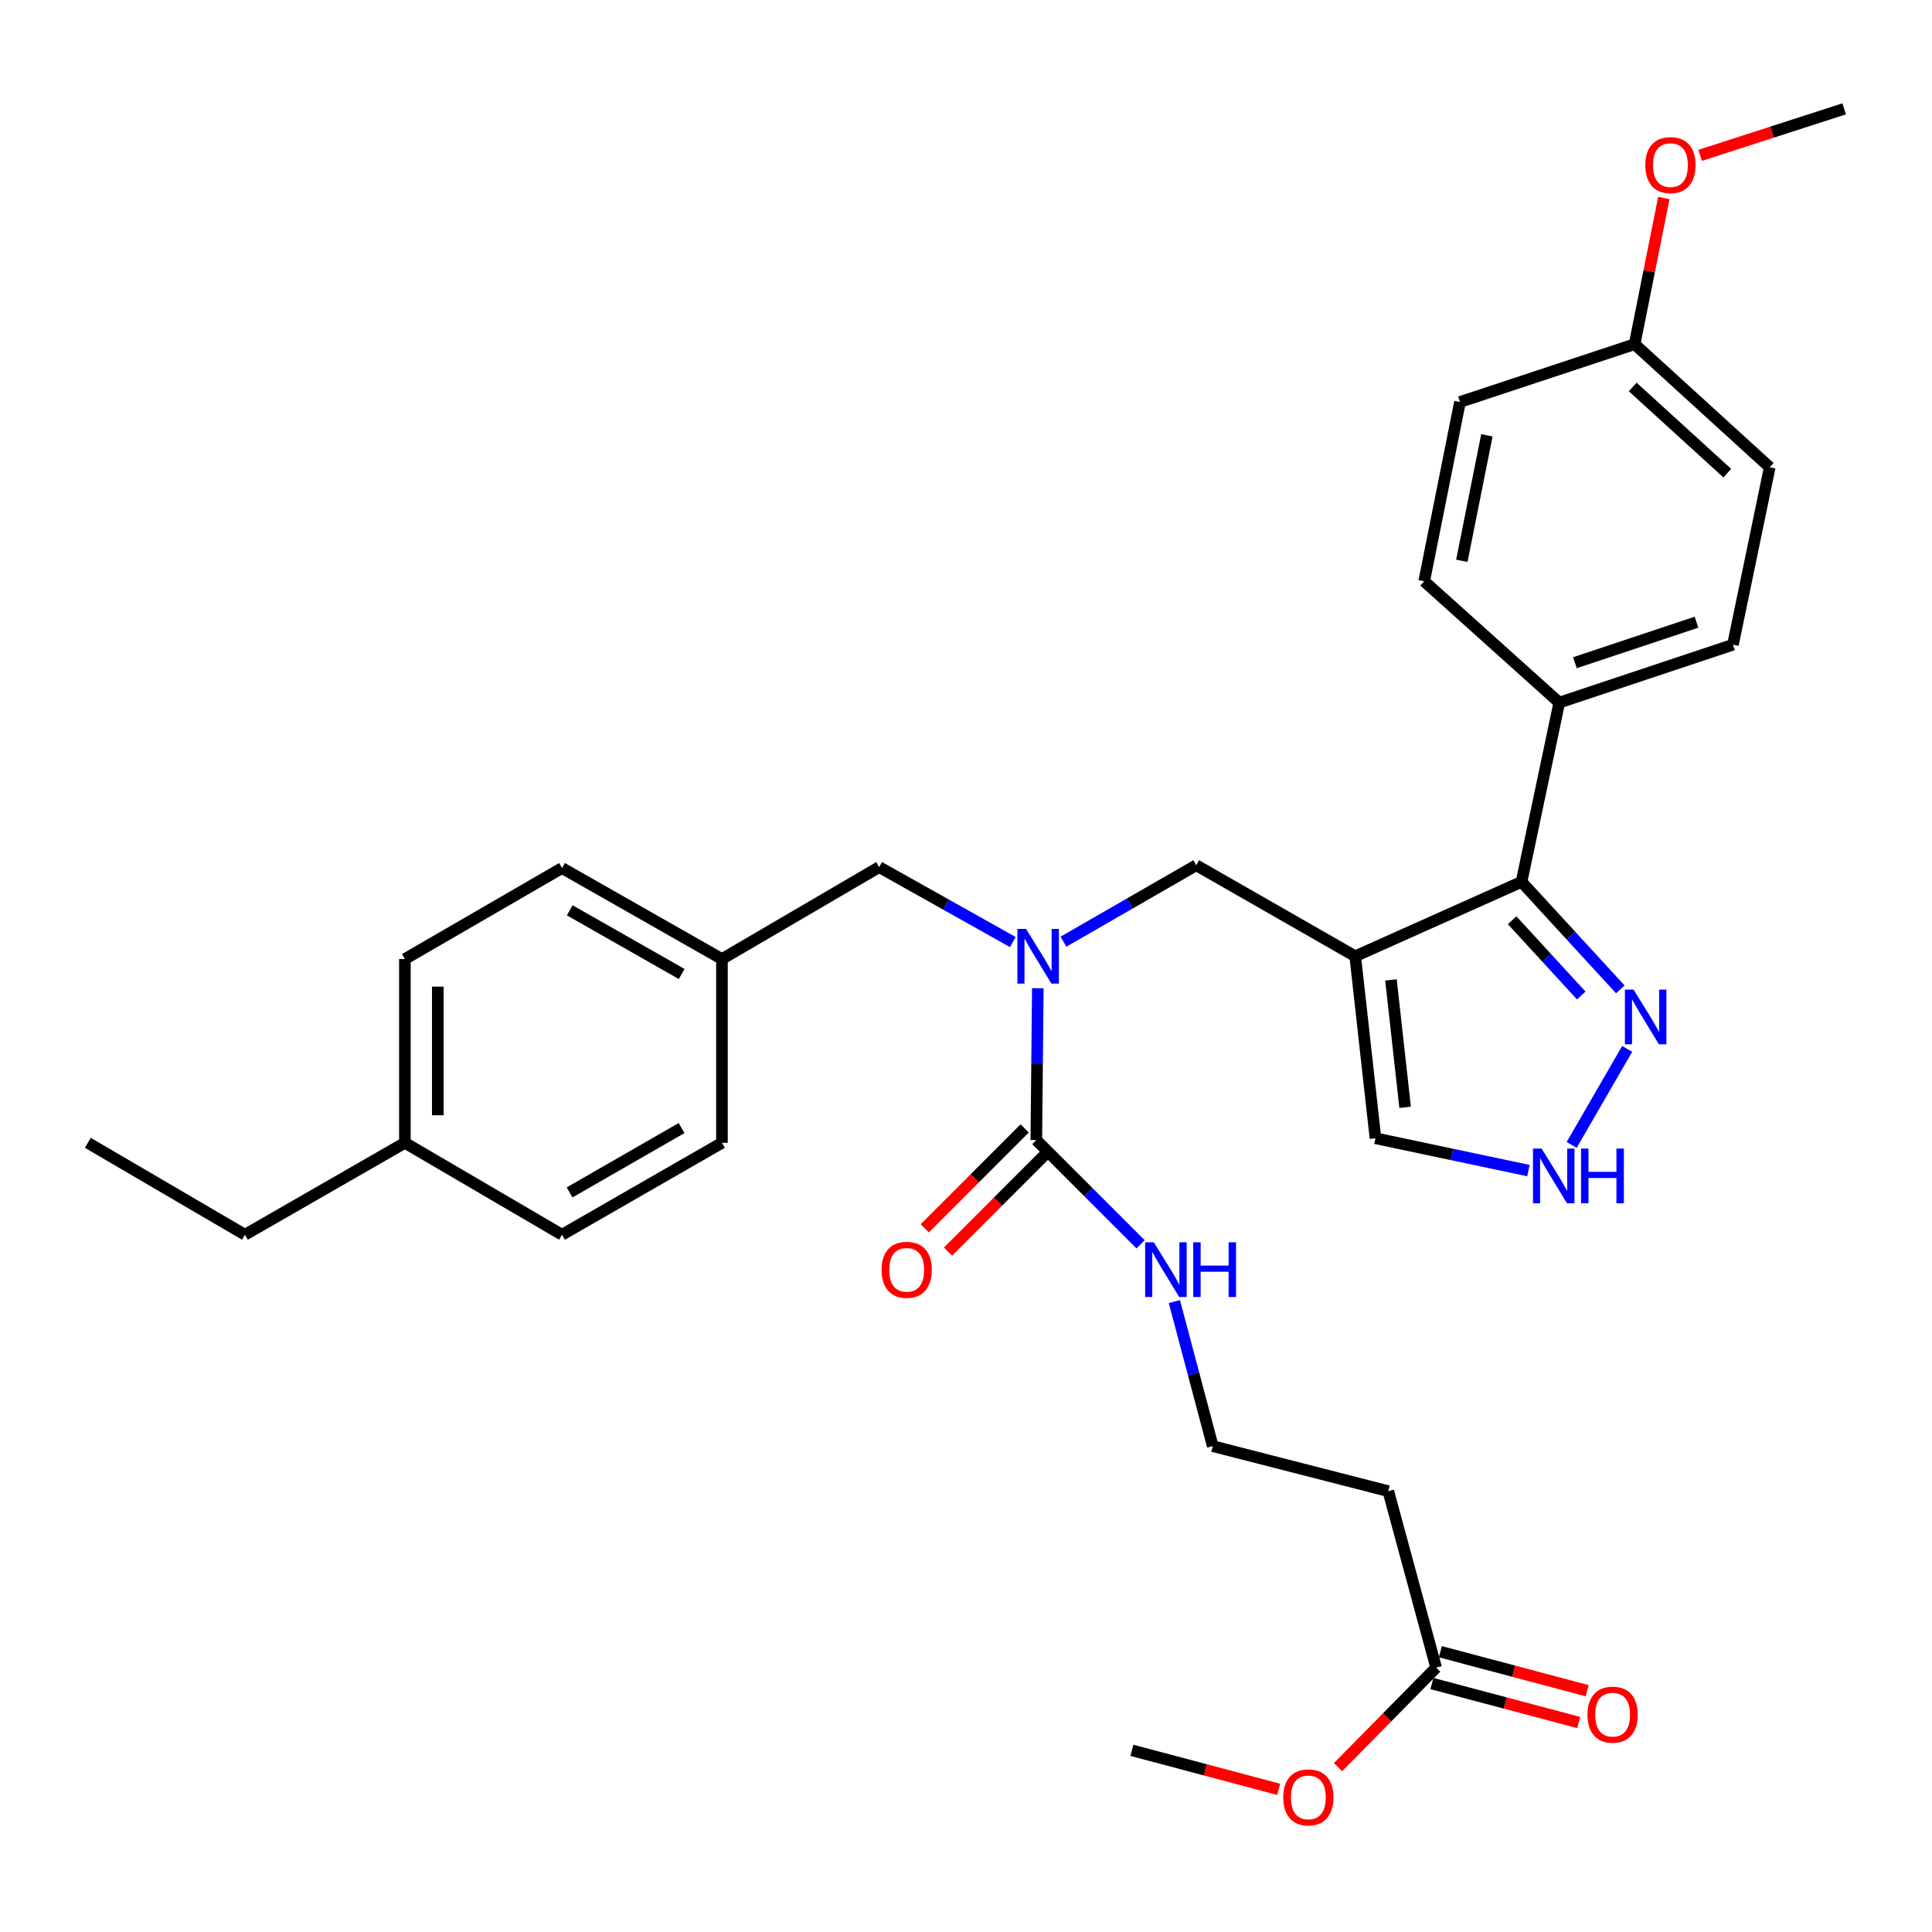 <?xml version='1.0' encoding='iso-8859-1'?>
<svg version='1.1' baseProfile='full'
              xmlns='http://www.w3.org/2000/svg'
                      xmlns:rdkit='http://www.rdkit.org/xml'
                      xmlns:xlink='http://www.w3.org/1999/xlink'
                  xml:space='preserve'
width='1000px' height='1000px' viewBox='0 0 1000 1000'>
<!-- END OF HEADER -->
<rect style='opacity:1.0;fill:#FFFFFF;stroke:none' width='1000' height='1000' x='0' y='0'> </rect>
<path class='bond-0' d='M 701.458,494.956 L 787.543,456.442' style='fill:none;fill-rule:evenodd;stroke:#000000;stroke-width:6px;stroke-linecap:butt;stroke-linejoin:miter;stroke-opacity:1' />
<path class='bond-4' d='M 701.458,494.956 L 619.177,447.85' style='fill:none;fill-rule:evenodd;stroke:#000000;stroke-width:6px;stroke-linecap:butt;stroke-linejoin:miter;stroke-opacity:1' />
<path class='bond-6' d='M 701.458,494.956 L 711.933,589.161' style='fill:none;fill-rule:evenodd;stroke:#000000;stroke-width:6px;stroke-linecap:butt;stroke-linejoin:miter;stroke-opacity:1' />
<path class='bond-6' d='M 719.958,507.204 L 727.291,573.147' style='fill:none;fill-rule:evenodd;stroke:#000000;stroke-width:6px;stroke-linecap:butt;stroke-linejoin:miter;stroke-opacity:1' />
<path class='bond-3' d='M 787.543,456.442 L 813.108,484.27' style='fill:none;fill-rule:evenodd;stroke:#000000;stroke-width:6px;stroke-linecap:butt;stroke-linejoin:miter;stroke-opacity:1' />
<path class='bond-3' d='M 813.108,484.27 L 838.673,512.099' style='fill:none;fill-rule:evenodd;stroke:#0000FF;stroke-width:6px;stroke-linecap:butt;stroke-linejoin:miter;stroke-opacity:1' />
<path class='bond-3' d='M 782.668,476.314 L 800.564,495.794' style='fill:none;fill-rule:evenodd;stroke:#000000;stroke-width:6px;stroke-linecap:butt;stroke-linejoin:miter;stroke-opacity:1' />
<path class='bond-3' d='M 800.564,495.794 L 818.46,515.274' style='fill:none;fill-rule:evenodd;stroke:#0000FF;stroke-width:6px;stroke-linecap:butt;stroke-linejoin:miter;stroke-opacity:1' />
<path class='bond-8' d='M 787.543,456.442 L 807.074,363.676' style='fill:none;fill-rule:evenodd;stroke:#000000;stroke-width:6px;stroke-linecap:butt;stroke-linejoin:miter;stroke-opacity:1' />
<path class='bond-1' d='M 536.395,590.097 L 536.786,550.796' style='fill:none;fill-rule:evenodd;stroke:#000000;stroke-width:6px;stroke-linecap:butt;stroke-linejoin:miter;stroke-opacity:1' />
<path class='bond-1' d='M 536.786,550.796 L 537.176,511.495' style='fill:none;fill-rule:evenodd;stroke:#0000FF;stroke-width:6px;stroke-linecap:butt;stroke-linejoin:miter;stroke-opacity:1' />
<path class='bond-10' d='M 530.373,584.074 L 504.513,609.927' style='fill:none;fill-rule:evenodd;stroke:#000000;stroke-width:6px;stroke-linecap:butt;stroke-linejoin:miter;stroke-opacity:1' />
<path class='bond-10' d='M 504.513,609.927 L 478.652,635.781' style='fill:none;fill-rule:evenodd;stroke:#FF0000;stroke-width:6px;stroke-linecap:butt;stroke-linejoin:miter;stroke-opacity:1' />
<path class='bond-10' d='M 542.416,596.12 L 516.556,621.974' style='fill:none;fill-rule:evenodd;stroke:#000000;stroke-width:6px;stroke-linecap:butt;stroke-linejoin:miter;stroke-opacity:1' />
<path class='bond-10' d='M 516.556,621.974 L 490.695,647.827' style='fill:none;fill-rule:evenodd;stroke:#FF0000;stroke-width:6px;stroke-linecap:butt;stroke-linejoin:miter;stroke-opacity:1' />
<path class='bond-12' d='M 536.395,590.097 L 563.376,617.078' style='fill:none;fill-rule:evenodd;stroke:#000000;stroke-width:6px;stroke-linecap:butt;stroke-linejoin:miter;stroke-opacity:1' />
<path class='bond-12' d='M 563.376,617.078 L 590.357,644.06' style='fill:none;fill-rule:evenodd;stroke:#0000FF;stroke-width:6px;stroke-linecap:butt;stroke-linejoin:miter;stroke-opacity:1' />
<path class='bond-2' d='M 550.442,487.415 L 584.809,467.632' style='fill:none;fill-rule:evenodd;stroke:#0000FF;stroke-width:6px;stroke-linecap:butt;stroke-linejoin:miter;stroke-opacity:1' />
<path class='bond-2' d='M 584.809,467.632 L 619.177,447.85' style='fill:none;fill-rule:evenodd;stroke:#000000;stroke-width:6px;stroke-linecap:butt;stroke-linejoin:miter;stroke-opacity:1' />
<path class='bond-9' d='M 524.242,487.609 L 489.651,468.207' style='fill:none;fill-rule:evenodd;stroke:#0000FF;stroke-width:6px;stroke-linecap:butt;stroke-linejoin:miter;stroke-opacity:1' />
<path class='bond-9' d='M 489.651,468.207 L 455.06,448.805' style='fill:none;fill-rule:evenodd;stroke:#000000;stroke-width:6px;stroke-linecap:butt;stroke-linejoin:miter;stroke-opacity:1' />
<path class='bond-32' d='M 842.226,542.91 L 813.492,592.605' style='fill:none;fill-rule:evenodd;stroke:#0000FF;stroke-width:6px;stroke-linecap:butt;stroke-linejoin:miter;stroke-opacity:1' />
<path class='bond-5' d='M 791.109,605.895 L 751.521,597.528' style='fill:none;fill-rule:evenodd;stroke:#0000FF;stroke-width:6px;stroke-linecap:butt;stroke-linejoin:miter;stroke-opacity:1' />
<path class='bond-5' d='M 751.521,597.528 L 711.933,589.161' style='fill:none;fill-rule:evenodd;stroke:#000000;stroke-width:6px;stroke-linecap:butt;stroke-linejoin:miter;stroke-opacity:1' />
<path class='bond-7' d='M 743.341,863.161 L 718.576,771.825' style='fill:none;fill-rule:evenodd;stroke:#000000;stroke-width:6px;stroke-linecap:butt;stroke-linejoin:miter;stroke-opacity:1' />
<path class='bond-13' d='M 741.155,871.393 L 779.146,881.484' style='fill:none;fill-rule:evenodd;stroke:#000000;stroke-width:6px;stroke-linecap:butt;stroke-linejoin:miter;stroke-opacity:1' />
<path class='bond-13' d='M 779.146,881.484 L 817.138,891.575' style='fill:none;fill-rule:evenodd;stroke:#FF0000;stroke-width:6px;stroke-linecap:butt;stroke-linejoin:miter;stroke-opacity:1' />
<path class='bond-13' d='M 745.527,854.93 L 783.519,865.021' style='fill:none;fill-rule:evenodd;stroke:#000000;stroke-width:6px;stroke-linecap:butt;stroke-linejoin:miter;stroke-opacity:1' />
<path class='bond-13' d='M 783.519,865.021 L 821.511,875.113' style='fill:none;fill-rule:evenodd;stroke:#FF0000;stroke-width:6px;stroke-linecap:butt;stroke-linejoin:miter;stroke-opacity:1' />
<path class='bond-21' d='M 743.341,863.161 L 717.95,888.916' style='fill:none;fill-rule:evenodd;stroke:#000000;stroke-width:6px;stroke-linecap:butt;stroke-linejoin:miter;stroke-opacity:1' />
<path class='bond-21' d='M 717.95,888.916 L 692.559,914.67' style='fill:none;fill-rule:evenodd;stroke:#FF0000;stroke-width:6px;stroke-linecap:butt;stroke-linejoin:miter;stroke-opacity:1' />
<path class='bond-14' d='M 807.074,363.676 L 896.973,333.707' style='fill:none;fill-rule:evenodd;stroke:#000000;stroke-width:6px;stroke-linecap:butt;stroke-linejoin:miter;stroke-opacity:1' />
<path class='bond-14' d='M 815.172,343.022 L 878.101,322.043' style='fill:none;fill-rule:evenodd;stroke:#000000;stroke-width:6px;stroke-linecap:butt;stroke-linejoin:miter;stroke-opacity:1' />
<path class='bond-15' d='M 807.074,363.676 L 737.162,300.851' style='fill:none;fill-rule:evenodd;stroke:#000000;stroke-width:6px;stroke-linecap:butt;stroke-linejoin:miter;stroke-opacity:1' />
<path class='bond-16' d='M 455.06,448.805 L 373.678,496.404' style='fill:none;fill-rule:evenodd;stroke:#000000;stroke-width:6px;stroke-linecap:butt;stroke-linejoin:miter;stroke-opacity:1' />
<path class='bond-11' d='M 718.576,771.825 L 627.722,748.517' style='fill:none;fill-rule:evenodd;stroke:#000000;stroke-width:6px;stroke-linecap:butt;stroke-linejoin:miter;stroke-opacity:1' />
<path class='bond-17' d='M 607.855,673.694 L 617.789,711.106' style='fill:none;fill-rule:evenodd;stroke:#0000FF;stroke-width:6px;stroke-linecap:butt;stroke-linejoin:miter;stroke-opacity:1' />
<path class='bond-17' d='M 617.789,711.106 L 627.722,748.517' style='fill:none;fill-rule:evenodd;stroke:#000000;stroke-width:6px;stroke-linecap:butt;stroke-linejoin:miter;stroke-opacity:1' />
<path class='bond-19' d='M 896.973,333.707 L 916.003,241.869' style='fill:none;fill-rule:evenodd;stroke:#000000;stroke-width:6px;stroke-linecap:butt;stroke-linejoin:miter;stroke-opacity:1' />
<path class='bond-20' d='M 737.162,300.851 L 755.69,208.076' style='fill:none;fill-rule:evenodd;stroke:#000000;stroke-width:6px;stroke-linecap:butt;stroke-linejoin:miter;stroke-opacity:1' />
<path class='bond-20' d='M 756.644,290.271 L 769.614,225.328' style='fill:none;fill-rule:evenodd;stroke:#000000;stroke-width:6px;stroke-linecap:butt;stroke-linejoin:miter;stroke-opacity:1' />
<path class='bond-23' d='M 373.678,496.404 L 373.678,591.517' style='fill:none;fill-rule:evenodd;stroke:#000000;stroke-width:6px;stroke-linecap:butt;stroke-linejoin:miter;stroke-opacity:1' />
<path class='bond-24' d='M 373.678,496.404 L 290.896,449.297' style='fill:none;fill-rule:evenodd;stroke:#000000;stroke-width:6px;stroke-linecap:butt;stroke-linejoin:miter;stroke-opacity:1' />
<path class='bond-24' d='M 352.837,504.143 L 294.889,471.168' style='fill:none;fill-rule:evenodd;stroke:#000000;stroke-width:6px;stroke-linecap:butt;stroke-linejoin:miter;stroke-opacity:1' />
<path class='bond-18' d='M 846.081,178.154 L 755.69,208.076' style='fill:none;fill-rule:evenodd;stroke:#000000;stroke-width:6px;stroke-linecap:butt;stroke-linejoin:miter;stroke-opacity:1' />
<path class='bond-27' d='M 846.081,178.154 L 853.639,140.329' style='fill:none;fill-rule:evenodd;stroke:#000000;stroke-width:6px;stroke-linecap:butt;stroke-linejoin:miter;stroke-opacity:1' />
<path class='bond-27' d='M 853.639,140.329 L 861.197,102.504' style='fill:none;fill-rule:evenodd;stroke:#FF0000;stroke-width:6px;stroke-linecap:butt;stroke-linejoin:miter;stroke-opacity:1' />
<path class='bond-33' d='M 846.081,178.154 L 916.003,241.869' style='fill:none;fill-rule:evenodd;stroke:#000000;stroke-width:6px;stroke-linecap:butt;stroke-linejoin:miter;stroke-opacity:1' />
<path class='bond-33' d='M 845.096,200.302 L 894.042,244.902' style='fill:none;fill-rule:evenodd;stroke:#000000;stroke-width:6px;stroke-linecap:butt;stroke-linejoin:miter;stroke-opacity:1' />
<path class='bond-29' d='M 661.841,926.16 L 623.854,916.062' style='fill:none;fill-rule:evenodd;stroke:#FF0000;stroke-width:6px;stroke-linecap:butt;stroke-linejoin:miter;stroke-opacity:1' />
<path class='bond-29' d='M 623.854,916.062 L 585.867,905.963' style='fill:none;fill-rule:evenodd;stroke:#000000;stroke-width:6px;stroke-linecap:butt;stroke-linejoin:miter;stroke-opacity:1' />
<path class='bond-22' d='M 209.571,591.517 L 209.571,496.404' style='fill:none;fill-rule:evenodd;stroke:#000000;stroke-width:6px;stroke-linecap:butt;stroke-linejoin:miter;stroke-opacity:1' />
<path class='bond-22' d='M 226.605,577.25 L 226.605,510.671' style='fill:none;fill-rule:evenodd;stroke:#000000;stroke-width:6px;stroke-linecap:butt;stroke-linejoin:miter;stroke-opacity:1' />
<path class='bond-28' d='M 209.571,591.517 L 126.78,639.097' style='fill:none;fill-rule:evenodd;stroke:#000000;stroke-width:6px;stroke-linecap:butt;stroke-linejoin:miter;stroke-opacity:1' />
<path class='bond-34' d='M 209.571,591.517 L 290.896,639.097' style='fill:none;fill-rule:evenodd;stroke:#000000;stroke-width:6px;stroke-linecap:butt;stroke-linejoin:miter;stroke-opacity:1' />
<path class='bond-25' d='M 373.678,591.517 L 290.896,639.097' style='fill:none;fill-rule:evenodd;stroke:#000000;stroke-width:6px;stroke-linecap:butt;stroke-linejoin:miter;stroke-opacity:1' />
<path class='bond-25' d='M 352.773,583.886 L 294.826,617.192' style='fill:none;fill-rule:evenodd;stroke:#000000;stroke-width:6px;stroke-linecap:butt;stroke-linejoin:miter;stroke-opacity:1' />
<path class='bond-26' d='M 290.896,449.297 L 209.571,496.404' style='fill:none;fill-rule:evenodd;stroke:#000000;stroke-width:6px;stroke-linecap:butt;stroke-linejoin:miter;stroke-opacity:1' />
<path class='bond-30' d='M 879.981,80.418 L 917.263,68.377' style='fill:none;fill-rule:evenodd;stroke:#FF0000;stroke-width:6px;stroke-linecap:butt;stroke-linejoin:miter;stroke-opacity:1' />
<path class='bond-30' d='M 917.263,68.377 L 954.545,56.337' style='fill:none;fill-rule:evenodd;stroke:#000000;stroke-width:6px;stroke-linecap:butt;stroke-linejoin:miter;stroke-opacity:1' />
<path class='bond-31' d='M 126.78,639.097 L 45.455,591.517' style='fill:none;fill-rule:evenodd;stroke:#000000;stroke-width:6px;stroke-linecap:butt;stroke-linejoin:miter;stroke-opacity:1' />
<path  class='atom-3' d='M 531.081 480.796
L 540.361 495.796
Q 541.281 497.276, 542.761 499.956
Q 544.241 502.636, 544.321 502.796
L 544.321 480.796
L 548.081 480.796
L 548.081 509.116
L 544.201 509.116
L 534.241 492.716
Q 533.081 490.796, 531.841 488.596
Q 530.641 486.396, 530.281 485.716
L 530.281 509.116
L 526.601 509.116
L 526.601 480.796
L 531.081 480.796
' fill='#0000FF'/>
<path  class='atom-4' d='M 845.527 512.214
L 854.807 527.214
Q 855.727 528.694, 857.207 531.374
Q 858.687 534.054, 858.767 534.214
L 858.767 512.214
L 862.527 512.214
L 862.527 540.534
L 858.647 540.534
L 848.687 524.134
Q 847.527 522.214, 846.287 520.014
Q 845.087 517.814, 844.727 517.134
L 844.727 540.534
L 841.047 540.534
L 841.047 512.214
L 845.527 512.214
' fill='#0000FF'/>
<path  class='atom-6' d='M 797.947 594.504
L 807.227 609.504
Q 808.147 610.984, 809.627 613.664
Q 811.107 616.344, 811.187 616.504
L 811.187 594.504
L 814.947 594.504
L 814.947 622.824
L 811.067 622.824
L 801.107 606.424
Q 799.947 604.504, 798.707 602.304
Q 797.507 600.104, 797.147 599.424
L 797.147 622.824
L 793.467 622.824
L 793.467 594.504
L 797.947 594.504
' fill='#0000FF'/>
<path  class='atom-6' d='M 818.347 594.504
L 822.187 594.504
L 822.187 606.544
L 836.667 606.544
L 836.667 594.504
L 840.507 594.504
L 840.507 622.824
L 836.667 622.824
L 836.667 609.744
L 822.187 609.744
L 822.187 622.824
L 818.347 622.824
L 818.347 594.504
' fill='#0000FF'/>
<path  class='atom-11' d='M 456.302 657.251
Q 456.302 650.451, 459.662 646.651
Q 463.022 642.851, 469.302 642.851
Q 475.582 642.851, 478.942 646.651
Q 482.302 650.451, 482.302 657.251
Q 482.302 664.131, 478.902 668.051
Q 475.502 671.931, 469.302 671.931
Q 463.062 671.931, 459.662 668.051
Q 456.302 664.171, 456.302 657.251
M 469.302 668.731
Q 473.622 668.731, 475.942 665.851
Q 478.302 662.931, 478.302 657.251
Q 478.302 651.691, 475.942 648.891
Q 473.622 646.051, 469.302 646.051
Q 464.982 646.051, 462.622 648.851
Q 460.302 651.651, 460.302 657.251
Q 460.302 662.971, 462.622 665.851
Q 464.982 668.731, 469.302 668.731
' fill='#FF0000'/>
<path  class='atom-13' d='M 597.208 643.011
L 606.488 658.011
Q 607.408 659.491, 608.888 662.171
Q 610.368 664.851, 610.448 665.011
L 610.448 643.011
L 614.208 643.011
L 614.208 671.331
L 610.328 671.331
L 600.368 654.931
Q 599.208 653.011, 597.968 650.811
Q 596.768 648.611, 596.408 647.931
L 596.408 671.331
L 592.728 671.331
L 592.728 643.011
L 597.208 643.011
' fill='#0000FF'/>
<path  class='atom-13' d='M 617.608 643.011
L 621.448 643.011
L 621.448 655.051
L 635.928 655.051
L 635.928 643.011
L 639.768 643.011
L 639.768 671.331
L 635.928 671.331
L 635.928 658.251
L 621.448 658.251
L 621.448 671.331
L 617.608 671.331
L 617.608 643.011
' fill='#0000FF'/>
<path  class='atom-14' d='M 821.687 887.505
Q 821.687 880.705, 825.047 876.905
Q 828.407 873.105, 834.687 873.105
Q 840.967 873.105, 844.327 876.905
Q 847.687 880.705, 847.687 887.505
Q 847.687 894.385, 844.287 898.305
Q 840.887 902.185, 834.687 902.185
Q 828.447 902.185, 825.047 898.305
Q 821.687 894.425, 821.687 887.505
M 834.687 898.985
Q 839.007 898.985, 841.327 896.105
Q 843.687 893.185, 843.687 887.505
Q 843.687 881.945, 841.327 879.145
Q 839.007 876.305, 834.687 876.305
Q 830.367 876.305, 828.007 879.105
Q 825.687 881.905, 825.687 887.505
Q 825.687 893.225, 828.007 896.105
Q 830.367 898.985, 834.687 898.985
' fill='#FF0000'/>
<path  class='atom-22' d='M 664.204 930.325
Q 664.204 923.525, 667.564 919.725
Q 670.924 915.925, 677.204 915.925
Q 683.484 915.925, 686.844 919.725
Q 690.204 923.525, 690.204 930.325
Q 690.204 937.205, 686.804 941.125
Q 683.404 945.005, 677.204 945.005
Q 670.964 945.005, 667.564 941.125
Q 664.204 937.245, 664.204 930.325
M 677.204 941.805
Q 681.524 941.805, 683.844 938.925
Q 686.204 936.005, 686.204 930.325
Q 686.204 924.765, 683.844 921.965
Q 681.524 919.125, 677.204 919.125
Q 672.884 919.125, 670.524 921.925
Q 668.204 924.725, 668.204 930.325
Q 668.204 936.045, 670.524 938.925
Q 672.884 941.805, 677.204 941.805
' fill='#FF0000'/>
<path  class='atom-28' d='M 851.619 85.459
Q 851.619 78.659, 854.979 74.859
Q 858.339 71.059, 864.619 71.059
Q 870.899 71.059, 874.259 74.859
Q 877.619 78.659, 877.619 85.459
Q 877.619 92.339, 874.219 96.259
Q 870.819 100.139, 864.619 100.139
Q 858.379 100.139, 854.979 96.259
Q 851.619 92.379, 851.619 85.459
M 864.619 96.939
Q 868.939 96.939, 871.259 94.059
Q 873.619 91.139, 873.619 85.459
Q 873.619 79.899, 871.259 77.099
Q 868.939 74.259, 864.619 74.259
Q 860.299 74.259, 857.939 77.059
Q 855.619 79.859, 855.619 85.459
Q 855.619 91.179, 857.939 94.059
Q 860.299 96.939, 864.619 96.939
' fill='#FF0000'/>
</svg>
